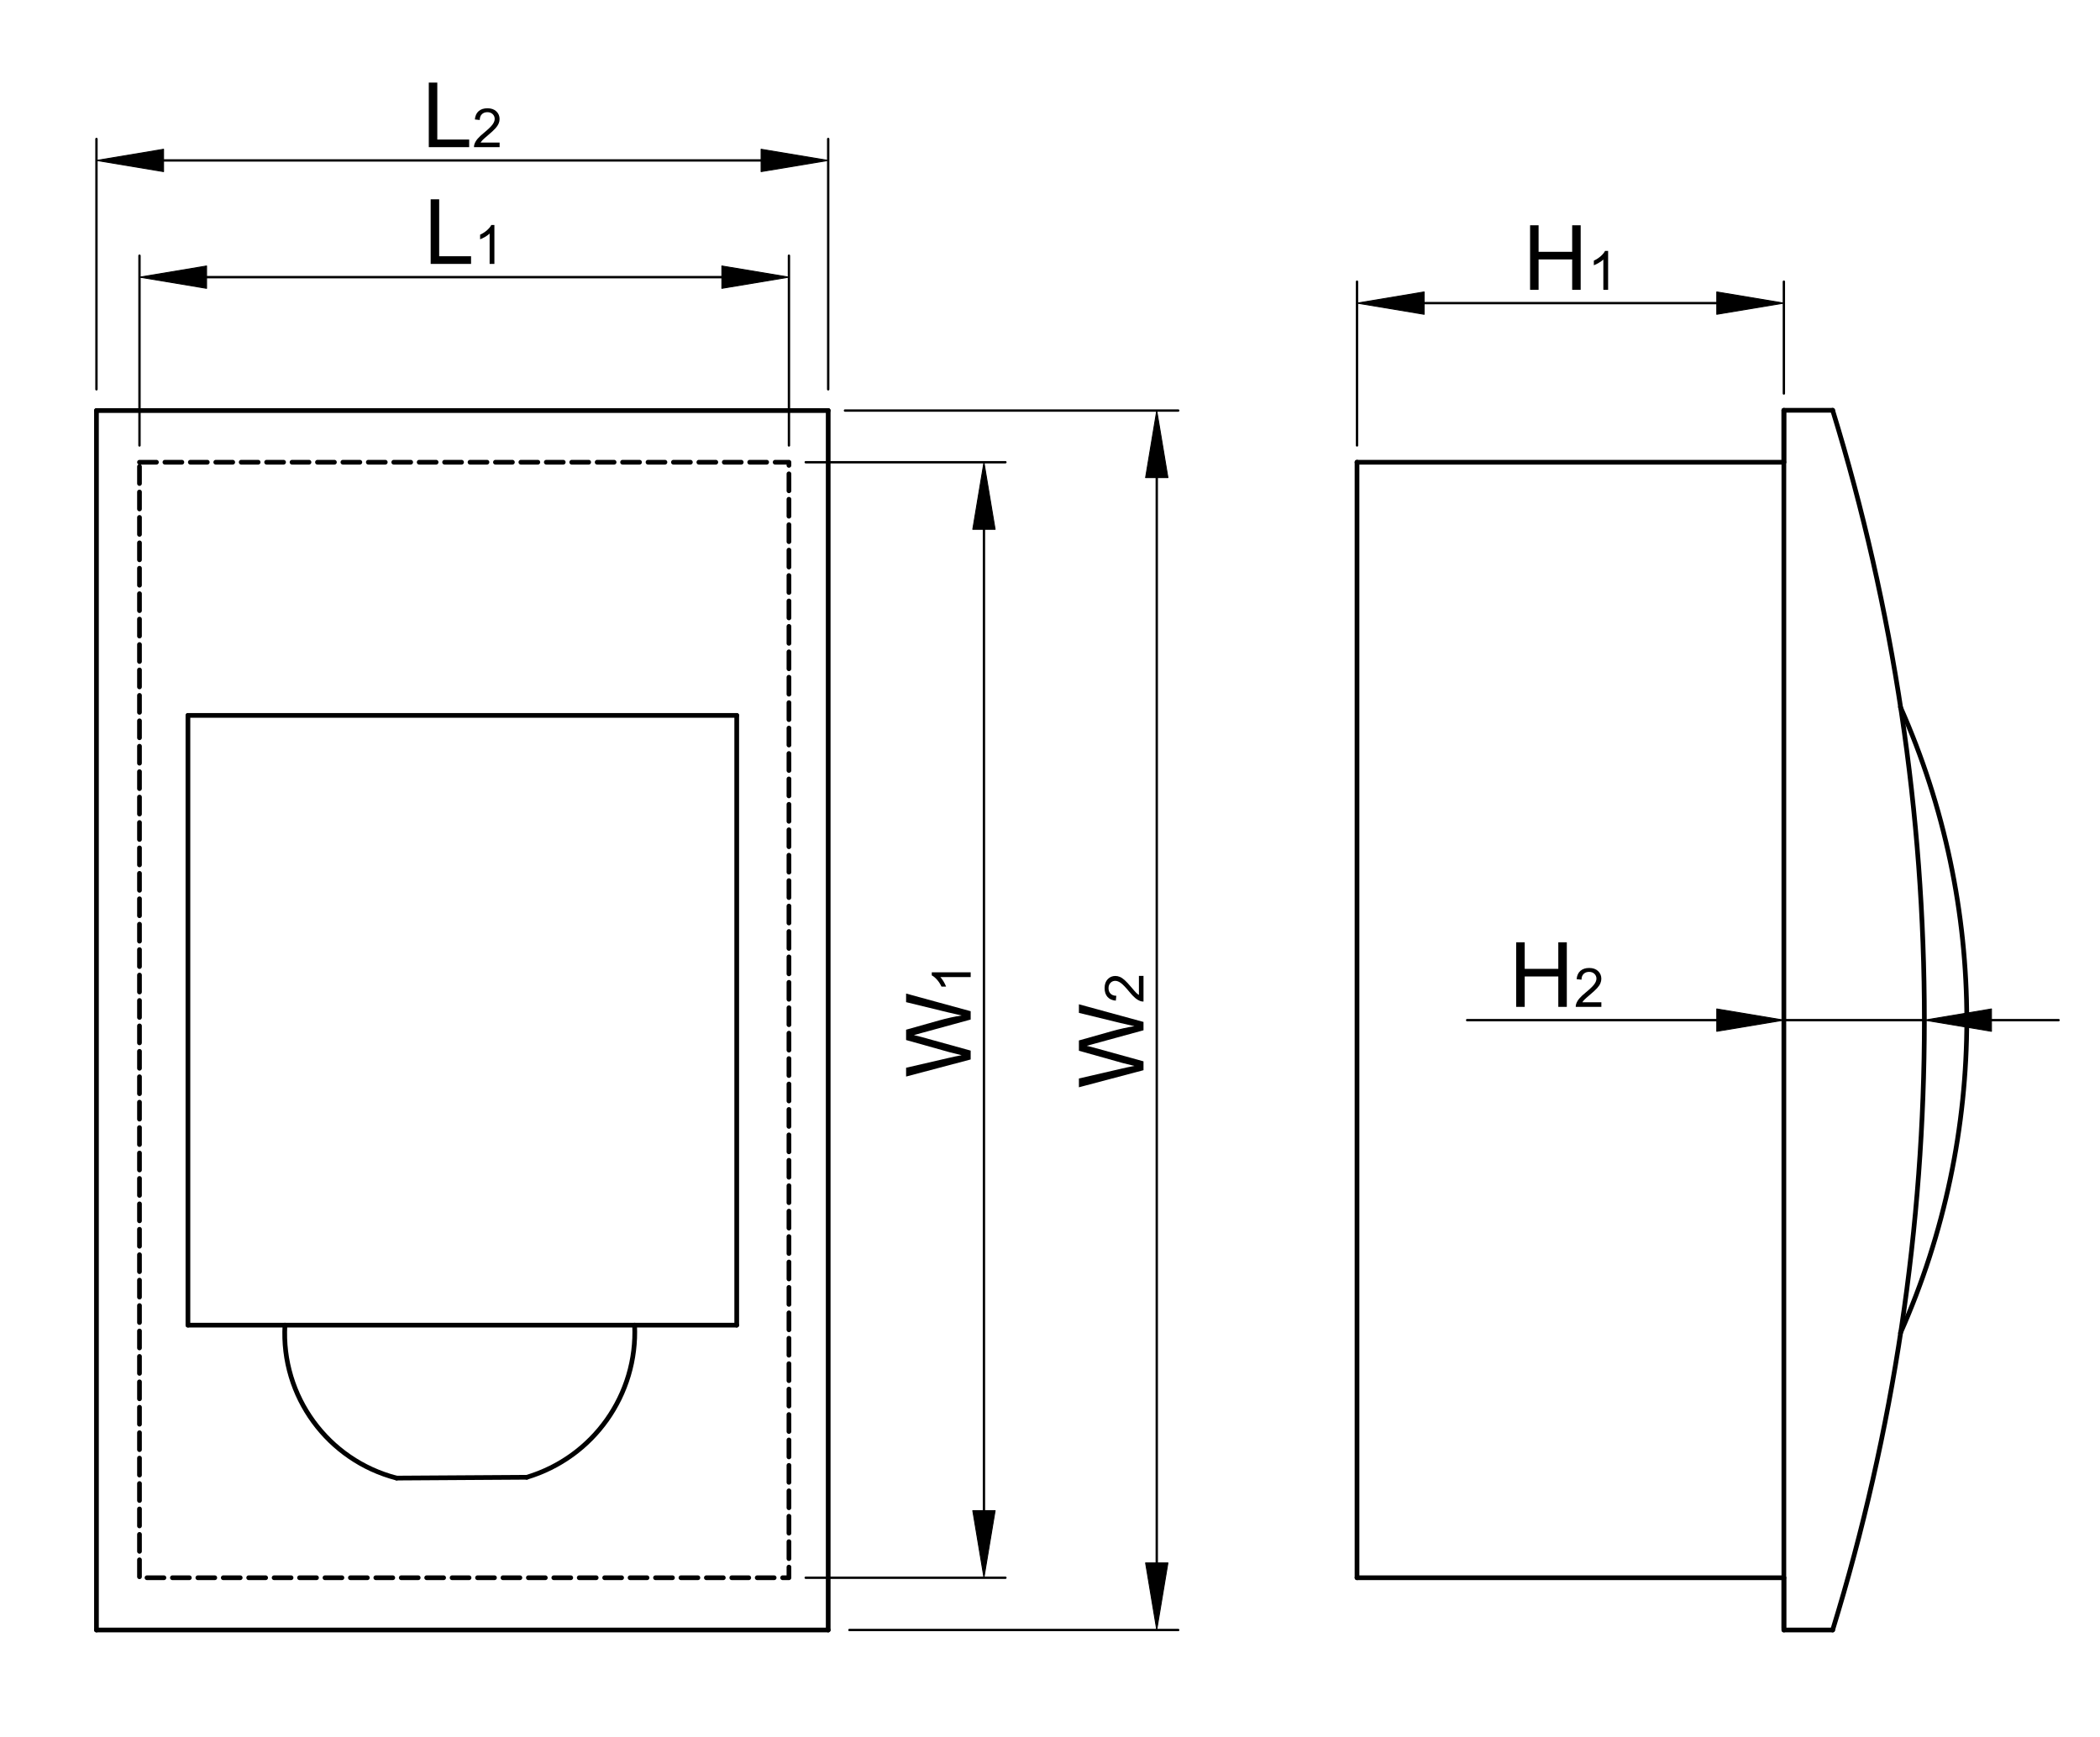 <?xml version="1.0" encoding="utf-8"?>
<!-- Generator: Adobe Illustrator 16.0.3, SVG Export Plug-In . SVG Version: 6.00 Build 0)  -->
<!DOCTYPE svg PUBLIC "-//W3C//DTD SVG 1.1//EN" "http://www.w3.org/Graphics/SVG/1.1/DTD/svg11.dtd">
<svg version="1.1" id="Réteg_1" xmlns="http://www.w3.org/2000/svg" xmlns:xlink="http://www.w3.org/1999/xlink" x="0px" y="0px"
	 width="446px" height="369px" viewBox="-15.5 -8.5 446 369" enable-background="new -15.5 -8.5 446 369" xml:space="preserve">
<line fill="none" stroke="#000000" stroke-width="0.5" stroke-linecap="round" stroke-linejoin="round" stroke-miterlimit="500" x1="14.124" y1="86.113" x2="14.124" y2="45.807"/>
<line fill="none" stroke="#000000" stroke-width="0.5" stroke-linecap="round" stroke-linejoin="round" stroke-miterlimit="500" x1="152.056" y1="86.113" x2="152.056" y2="45.807"/>
<line fill="none" stroke="#000000" stroke-width="0.5" stroke-linecap="round" stroke-linejoin="round" stroke-miterlimit="500" x1="28.374" y1="50.366" x2="137.806" y2="50.366"/>
<polygon stroke="#000000" stroke-width="0.2" stroke-linecap="round" stroke-linejoin="round" stroke-miterlimit="500" points="
	28.374,47.991 28.374,52.742 14.124,50.366 "/>
<polygon stroke="#000000" stroke-width="0.2" stroke-linecap="round" stroke-linejoin="round" stroke-miterlimit="500" points="
	137.806,47.991 137.806,52.742 152.056,50.366 "/>
<g>
	<path d="M75.966,47.548V33.832h1.807v12.098h6.771v1.619H75.966z"/>
	<path d="M89.5,47.548h-1.013v-6.44c-0.243,0.233-0.562,0.465-0.957,0.697s-0.748,0.407-1.062,0.522V41.35
		c0.565-0.266,1.06-0.586,1.481-0.965c0.424-0.377,0.724-0.745,0.9-1.101h0.652v8.265H89.5z"/>
</g>
<rect x="14.124" y="89.675" fill="none" stroke="#000000" stroke-linecap="round" stroke-linejoin="round" stroke-miterlimit="500" stroke-dasharray="3.6,1.8" width="137.932" height="236.93"/>
<line fill="none" stroke="#000000" stroke-width="0.5" stroke-linecap="round" stroke-linejoin="round" stroke-miterlimit="500" x1="4.986" y1="74.19" x2="4.986" y2="21.015"/>
<line fill="none" stroke="#000000" stroke-width="0.5" stroke-linecap="round" stroke-linejoin="round" stroke-miterlimit="500" x1="160.393" y1="74.19" x2="160.393" y2="21.015"/>
<line fill="none" stroke="#000000" stroke-width="0.5" stroke-linecap="round" stroke-linejoin="round" stroke-miterlimit="500" x1="19.239" y1="25.576" x2="146.141" y2="25.576"/>
<polygon stroke="#000000" stroke-width="0.2" stroke-linecap="round" stroke-linejoin="round" stroke-miterlimit="500" points="
	19.239,23.199 19.239,27.951 4.986,25.576 "/>
<polygon stroke="#000000" stroke-width="0.2" stroke-linecap="round" stroke-linejoin="round" stroke-miterlimit="500" points="
	146.141,23.199 146.141,27.951 160.393,25.576 "/>
<g>
	<path d="M75.566,22.757V9.041h1.807v12.098h6.771v1.619H75.566z"/>
	<path d="M90.609,21.783v0.975h-5.443c-0.008-0.244,0.03-0.478,0.118-0.703c0.138-0.37,0.36-0.736,0.665-1.095
		c0.305-0.358,0.746-0.772,1.323-1.243c0.896-0.736,1.502-1.317,1.817-1.746c0.317-0.43,0.476-0.835,0.476-1.218
		c0-0.4-0.145-0.738-0.431-1.014c-0.289-0.274-0.663-0.412-1.125-0.412c-0.49,0-0.88,0.146-1.173,0.44
		c-0.294,0.292-0.442,0.7-0.445,1.218l-1.037-0.11c0.07-0.775,0.34-1.365,0.805-1.771c0.464-0.405,1.089-0.608,1.872-0.608
		c0.792,0,1.418,0.218,1.88,0.655c0.46,0.439,0.692,0.98,0.692,1.627c0,0.329-0.068,0.653-0.203,0.971
		c-0.136,0.318-0.36,0.653-0.674,1.004c-0.313,0.352-0.833,0.834-1.557,1.447c-0.607,0.51-0.999,0.856-1.17,1.037
		c-0.175,0.181-0.317,0.363-0.43,0.548L90.609,21.783L90.609,21.783z"/>
</g>
<line fill="none" stroke="#000000" stroke-linecap="round" stroke-linejoin="round" stroke-miterlimit="500" x1="4.986" y1="78.697" x2="160.393" y2="78.697"/>
<line fill="none" stroke="#000000" stroke-linecap="round" stroke-linejoin="round" stroke-miterlimit="500" x1="4.986" y1="337.706" x2="160.393" y2="337.706"/>
<line fill="none" stroke="#000000" stroke-linecap="round" stroke-linejoin="round" stroke-miterlimit="500" x1="24.412" y1="143.45" x2="24.412" y2="272.953"/>
<line fill="none" stroke="#000000" stroke-linecap="round" stroke-linejoin="round" stroke-miterlimit="500" x1="140.966" y1="272.953" x2="140.966" y2="143.45"/>
<line fill="none" stroke="#000000" stroke-linecap="round" stroke-linejoin="round" stroke-miterlimit="500" x1="4.986" y1="337.706" x2="4.986" y2="78.697"/>
<path fill="none" stroke="#000000" stroke-linecap="round" stroke-linejoin="round" stroke-miterlimit="500" d="M45.014,272.953
	c-0.845,15.1,9.083,28.696,23.722,32.486"/>
<line fill="none" stroke="#000000" stroke-linecap="round" stroke-linejoin="round" stroke-miterlimit="500" x1="24.412" y1="272.953" x2="140.966" y2="272.953"/>
<line fill="none" stroke="#000000" stroke-linecap="round" stroke-linejoin="round" stroke-miterlimit="500" x1="68.736" y1="305.439" x2="96.377" y2="305.266"/>
<path fill="none" stroke="#000000" stroke-linecap="round" stroke-linejoin="round" stroke-miterlimit="500" d="M96.377,305.266
	c14.145-4.238,23.589-17.561,22.903-32.313"/>
<line fill="none" stroke="#000000" stroke-linecap="round" stroke-linejoin="round" stroke-miterlimit="500" x1="140.966" y1="143.45" x2="24.412" y2="143.45"/>
<line fill="none" stroke="#000000" stroke-width="0.5" stroke-linecap="round" stroke-linejoin="round" stroke-miterlimit="500" x1="155.619" y1="89.675" x2="198.032" y2="89.675"/>
<line fill="none" stroke="#000000" stroke-width="0.5" stroke-linecap="round" stroke-linejoin="round" stroke-miterlimit="500" x1="155.619" y1="326.605" x2="198.032" y2="326.605"/>
<line fill="none" stroke="#000000" stroke-width="0.5" stroke-linecap="round" stroke-linejoin="round" stroke-miterlimit="500" x1="193.474" y1="103.926" x2="193.474" y2="312.355"/>
<polygon stroke="#000000" stroke-width="0.2" stroke-linecap="round" stroke-linejoin="round" stroke-miterlimit="500" points="
	191.097,103.926 195.849,103.926 193.474,89.675 "/>
<polygon stroke="#000000" stroke-width="0.2" stroke-linecap="round" stroke-linejoin="round" stroke-miterlimit="500" points="
	191.097,312.355 195.849,312.355 193.474,326.605 "/>
<g>
	<path d="M190.654,216.525l-13.716,3.631v-1.869l8.996-2.08c0.939-0.222,1.876-0.417,2.801-0.583
		c-1.462-0.355-2.307-0.566-2.531-0.627l-9.266-2.6v-2.189l6.948-1.959c1.723-0.483,3.34-0.837,4.849-1.062
		c-0.864-0.188-1.86-0.415-2.985-0.686l-8.812-2.148v-1.826l13.716,3.749v1.771l-10.447,2.858c-0.871,0.251-1.409,0.397-1.613,0.442
		c0.632,0.152,1.166,0.287,1.608,0.405l10.45,2.892v1.88H190.654z"/>
	<path d="M190.654,198.017v1.013h-6.44c0.23,0.241,0.464,0.563,0.697,0.953c0.23,0.396,0.404,0.751,0.521,1.065h-0.977
		c-0.266-0.565-0.587-1.061-0.966-1.483c-0.378-0.421-0.744-0.72-1.1-0.897v-0.652h8.265V198.017z"/>
</g>
<line fill="none" stroke="#000000" stroke-width="0.5" stroke-linecap="round" stroke-linejoin="round" stroke-miterlimit="500" x1="163.956" y1="78.697" x2="234.733" y2="78.697"/>
<line fill="none" stroke="#000000" stroke-width="0.5" stroke-linecap="round" stroke-linejoin="round" stroke-miterlimit="500" x1="164.899" y1="337.706" x2="234.733" y2="337.706"/>
<line fill="none" stroke="#000000" stroke-width="0.5" stroke-linecap="round" stroke-linejoin="round" stroke-miterlimit="500" x1="230.174" y1="92.948" x2="230.174" y2="323.456"/>
<polygon stroke="#000000" stroke-width="0.2" stroke-linecap="round" stroke-linejoin="round" stroke-miterlimit="500" points="
	227.8,92.948 232.55,92.948 230.174,78.697 "/>
<polygon stroke="#000000" stroke-width="0.2" stroke-linecap="round" stroke-linejoin="round" stroke-miterlimit="500" points="
	227.8,323.456 232.55,323.456 230.174,337.706 "/>
<g>
	<path d="M227.358,218.805l-13.717,3.627v-1.867l8.997-2.08c0.939-0.226,1.874-0.417,2.802-0.586
		c-1.464-0.355-2.308-0.564-2.533-0.626l-9.266-2.598v-2.188l6.949-1.96c1.722-0.484,3.339-0.839,4.85-1.063
		c-0.866-0.186-1.859-0.415-2.986-0.685l-8.813-2.149v-1.826l13.717,3.75v1.773l-10.445,2.859c-0.873,0.249-1.41,0.396-1.614,0.438
		c0.63,0.152,1.169,0.287,1.609,0.408l10.45,2.891V218.805z"/>
	<path d="M226.384,198.783h0.975v5.444c-0.244,0.007-0.478-0.031-0.704-0.117c-0.369-0.14-0.732-0.359-1.092-0.668
		c-0.359-0.304-0.774-0.745-1.244-1.323c-0.735-0.895-1.317-1.5-1.748-1.818c-0.428-0.313-0.834-0.474-1.216-0.474
		c-0.401,0-0.739,0.144-1.013,0.431c-0.276,0.289-0.413,0.664-0.413,1.125c0,0.49,0.147,0.881,0.439,1.173
		c0.291,0.295,0.698,0.442,1.218,0.446l-0.11,1.036c-0.775-0.07-1.365-0.339-1.771-0.804c-0.407-0.465-0.609-1.089-0.609-1.874
		c0-0.791,0.22-1.418,0.655-1.878c0.438-0.463,0.98-0.691,1.629-0.691c0.329,0,0.651,0.067,0.97,0.203
		c0.319,0.135,0.652,0.361,1.004,0.673c0.351,0.313,0.836,0.833,1.45,1.559c0.508,0.608,0.854,0.998,1.033,1.17
		c0.184,0.175,0.365,0.319,0.549,0.431L226.384,198.783L226.384,198.783z"/>
</g>
<path fill="none" stroke="#000000" stroke-linecap="round" stroke-linejoin="round" stroke-miterlimit="500" d="M388.115,274.638
	c18.795-42.334,18.793-90.646-0.01-132.976"/>
<path fill="none" stroke="#000000" stroke-linecap="round" stroke-linejoin="round" stroke-miterlimit="500" d="M373.72,337.706
	c25.975-84.402,25.975-174.663,0-259.066"/>
<line fill="none" stroke="#000000" stroke-linecap="round" stroke-linejoin="round" stroke-miterlimit="500" x1="272.704" y1="326.605" x2="272.704" y2="89.675"/>
<line fill="none" stroke="#000000" stroke-linecap="round" stroke-linejoin="round" stroke-miterlimit="500" x1="363.359" y1="78.641" x2="363.359" y2="337.706"/>
<line fill="none" stroke="#000000" stroke-linecap="round" stroke-linejoin="round" stroke-miterlimit="500" x1="160.393" y1="78.697" x2="160.393" y2="337.706"/>
<line fill="none" stroke="#000000" stroke-linecap="round" stroke-linejoin="round" stroke-miterlimit="500" x1="363.359" y1="337.706" x2="373.72" y2="337.706"/>
<line fill="none" stroke="#000000" stroke-linecap="round" stroke-linejoin="round" stroke-miterlimit="500" x1="363.359" y1="326.605" x2="363.359" y2="337.338"/>
<line fill="none" stroke="#000000" stroke-linecap="round" stroke-linejoin="round" stroke-miterlimit="500" x1="363.359" y1="326.605" x2="272.704" y2="326.605"/>
<line fill="none" stroke="#000000" stroke-width="0.5" stroke-linecap="round" stroke-linejoin="round" stroke-miterlimit="500" x1="363.359" y1="204.611" x2="363.359" y2="203.613"/>
<line fill="none" stroke="#000000" stroke-width="0.5" stroke-linecap="round" stroke-linejoin="round" stroke-miterlimit="500" x1="393.198" y1="204.611" x2="393.198" y2="203.613"/>
<line fill="none" stroke="#000000" stroke-width="0.5" stroke-linecap="round" stroke-linejoin="round" stroke-miterlimit="500" x1="407.45" y1="208.174" x2="421.702" y2="208.174"/>
<line fill="none" stroke="#000000" stroke-width="0.5" stroke-linecap="round" stroke-linejoin="round" stroke-miterlimit="500" x1="349.109" y1="208.174" x2="296.091" y2="208.174"/>
<line fill="none" stroke="#000000" stroke-width="0.5" stroke-linecap="round" stroke-linejoin="round" stroke-miterlimit="500" x1="393.198" y1="208.174" x2="363.359" y2="208.174"/>
<polygon stroke="#000000" stroke-width="0.2" stroke-linecap="round" stroke-linejoin="round" stroke-miterlimit="500" points="
	407.45,205.796 407.45,210.547 393.198,208.174 "/>
<polygon stroke="#000000" stroke-width="0.2" stroke-linecap="round" stroke-linejoin="round" stroke-miterlimit="500" points="
	349.109,205.796 349.109,210.547 363.359,208.174 "/>
<g>
	<path d="M306.513,205.354v-13.716h1.808v5.641h7.133v-5.641h1.808v13.716h-1.808v-6.457h-7.133v6.457H306.513z"/>
	<path d="M324.598,204.379v0.975h-5.442c-0.01-0.244,0.03-0.477,0.118-0.701c0.137-0.373,0.357-0.736,0.664-1.095
		c0.306-0.359,0.746-0.774,1.323-1.244c0.896-0.734,1.5-1.318,1.819-1.746c0.315-0.431,0.475-0.834,0.475-1.217
		c0-0.401-0.146-0.738-0.431-1.015c-0.286-0.276-0.664-0.414-1.124-0.414c-0.49,0-0.882,0.147-1.175,0.441
		c-0.295,0.294-0.439,0.698-0.443,1.217l-1.037-0.11c0.072-0.773,0.338-1.362,0.802-1.771c0.467-0.404,1.092-0.608,1.873-0.608
		c0.793,0,1.418,0.22,1.883,0.658c0.458,0.438,0.689,0.979,0.689,1.627c0,0.329-0.066,0.653-0.204,0.972
		c-0.132,0.318-0.357,0.652-0.671,1.004c-0.314,0.351-0.834,0.834-1.56,1.446c-0.604,0.51-0.996,0.857-1.17,1.036
		c-0.175,0.181-0.315,0.362-0.431,0.547h4.041V204.379z"/>
</g>
<line fill="none" stroke="#000000" stroke-linecap="round" stroke-linejoin="round" stroke-miterlimit="500" x1="363.359" y1="78.641" x2="373.72" y2="78.641"/>
<line fill="none" stroke="#000000" stroke-linecap="round" stroke-linejoin="round" stroke-miterlimit="500" x1="363.359" y1="89.675" x2="363.359" y2="78.697"/>
<line fill="none" stroke="#000000" stroke-width="0.5" stroke-linecap="round" stroke-linejoin="round" stroke-miterlimit="500" x1="363.359" y1="75.079" x2="363.359" y2="51.32"/>
<line fill="none" stroke="#000000" stroke-width="0.5" stroke-linecap="round" stroke-linejoin="round" stroke-miterlimit="500" x1="272.704" y1="86.113" x2="272.704" y2="51.32"/>
<line fill="none" stroke="#000000" stroke-width="0.5" stroke-linecap="round" stroke-linejoin="round" stroke-miterlimit="500" x1="349.109" y1="55.881" x2="286.959" y2="55.881"/>
<polygon stroke="#000000" stroke-width="0.2" stroke-linecap="round" stroke-linejoin="round" stroke-miterlimit="500" points="
	349.109,53.504 349.109,58.256 363.359,55.881 "/>
<polygon stroke="#000000" stroke-width="0.2" stroke-linecap="round" stroke-linejoin="round" stroke-miterlimit="500" points="
	286.959,53.504 286.959,58.256 272.704,55.881 "/>
<g>
	<path d="M309.461,53.06V39.345h1.806v5.641h7.133v-5.641h1.806V53.06h-1.806v-6.457h-7.133v6.457H309.461z"/>
	<path d="M326.035,53.06h-1.014v-6.438c-0.244,0.232-0.562,0.463-0.959,0.695c-0.393,0.232-0.746,0.407-1.06,0.523v-0.978
		c0.565-0.266,1.056-0.587,1.48-0.965c0.422-0.378,0.724-0.746,0.896-1.101h0.655V53.06L326.035,53.06z"/>
</g>
<line fill="none" stroke="#000000" stroke-linecap="round" stroke-linejoin="round" stroke-miterlimit="500" x1="272.704" y1="89.675" x2="363.359" y2="89.675"/>
</svg>
